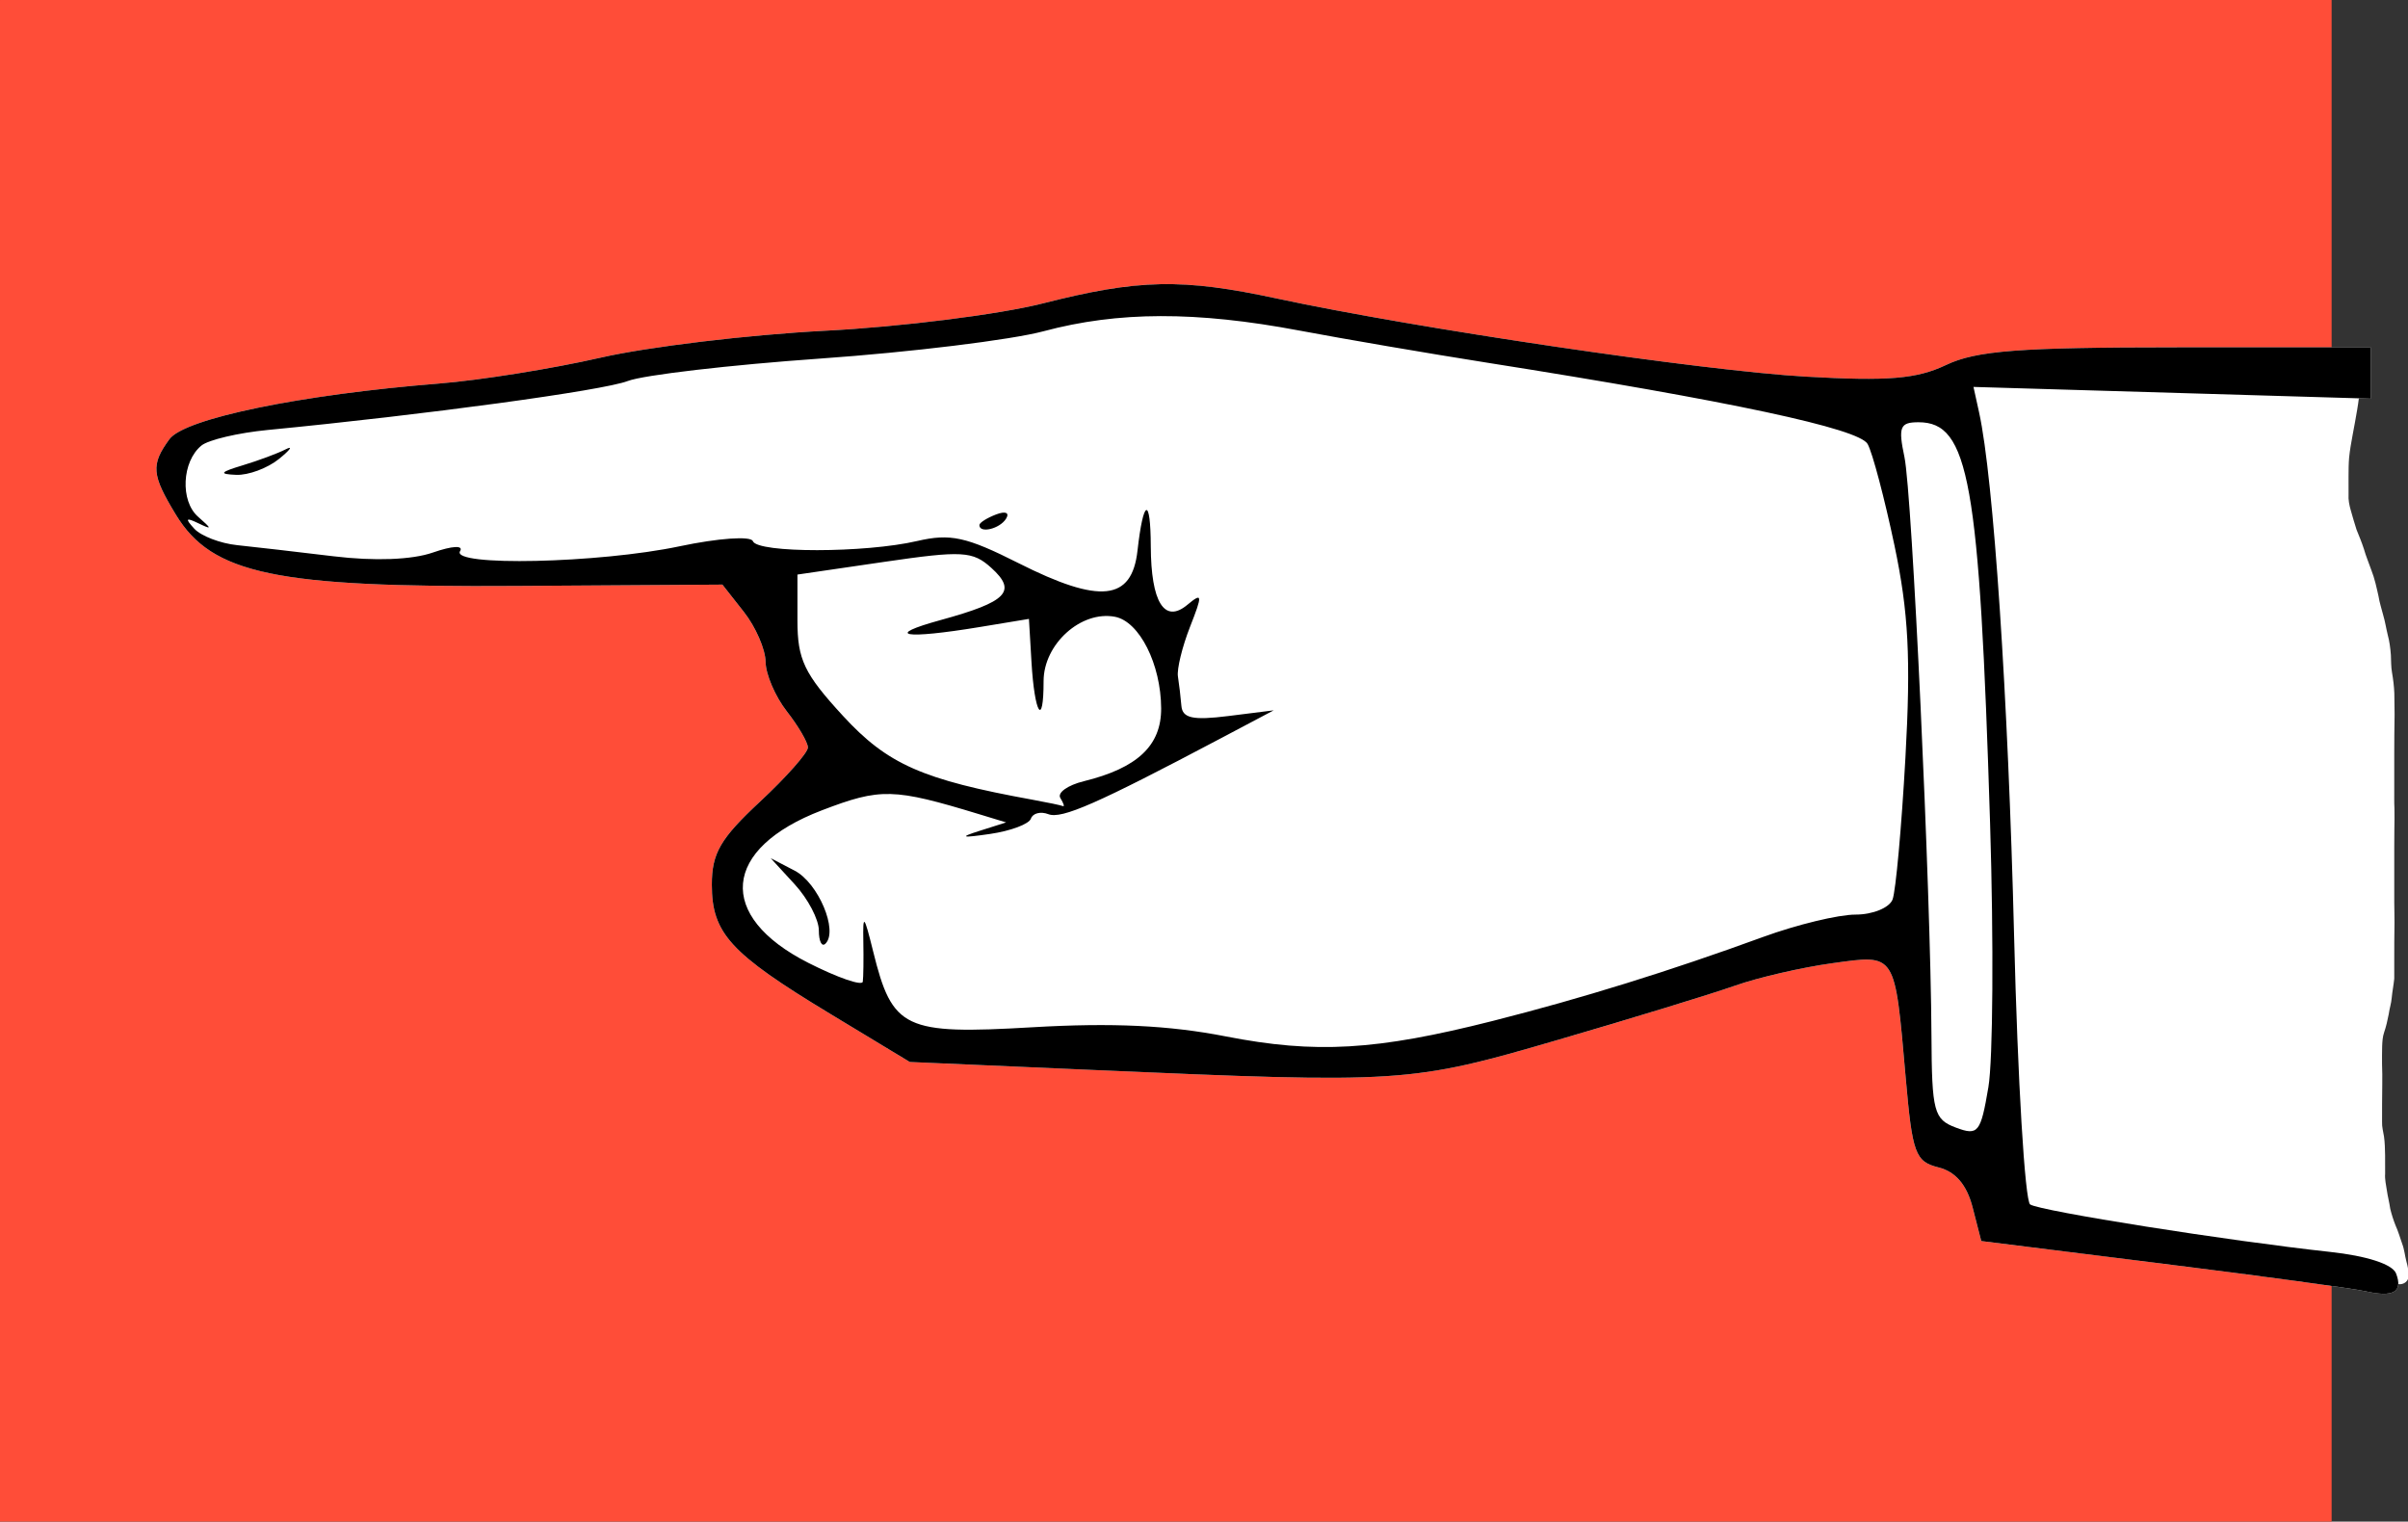 <?xml version="1.0" encoding="UTF-8" standalone="no"?>
<!-- Created with Inkscape (http://www.inkscape.org/) -->

<svg
   xmlns:dc="http://purl.org/dc/elements/1.1/"
   xmlns:cc="http://creativecommons.org/ns#"
   xmlns:rdf="http://www.w3.org/1999/02/22-rdf-syntax-ns#"
   xmlns:svg="http://www.w3.org/2000/svg"
   xmlns="http://www.w3.org/2000/svg"
   xmlns:sodipodi="http://sodipodi.sourceforge.net/DTD/sodipodi-0.dtd"
   xmlns:inkscape="http://www.inkscape.org/namespaces/inkscape"
   width="309.787mm"
   height="195.739mm"
   viewBox="0 0 1097.672 693.562"
   id="svg2"
   version="1.1"
   inkscape:version="0.91 r13725"
   sodipodi:docname="point.svg"
   inkscape:export-filename="C:\Users\Z\Pictures\going to church.png"
   inkscape:export-xdpi="90"
   inkscape:export-ydpi="90">
  <rect x="0" y="0" width="1097.672" height="693.562" fill="#333333" stroke="none"/>
  <defs
     id="defs4" />
  <sodipodi:namedview
     id="base"
     pagecolor="#ffffff"
     bordercolor="#666666"
     borderopacity="1.0"
     inkscape:pageopacity="0.0"
     inkscape:pageshadow="2"
     inkscape:zoom="0.19631876"
     inkscape:cx="1328.3259"
     inkscape:cy="931.78196"
     inkscape:document-units="px"
     inkscape:current-layer="layer1"
     showgrid="false"
     fit-margin-top="0"
     fit-margin-left="0"
     fit-margin-right="0"
     fit-margin-bottom="0"
     inkscape:window-width="1366"
     inkscape:window-height="745"
     inkscape:window-x="-8"
     inkscape:window-y="-8"
     inkscape:window-maximized="1" />
  <g
     inkscape:label="Layer 1"
     inkscape:groupmode="layer"
     id="layer1"
     transform="translate(333.359,728.858)">
    <rect
       style="opacity:1;fill:#ff4d38;fill-opacity:1;stroke:none;stroke-width:1.7;stroke-linecap:round;stroke-linejoin:round;stroke-miterlimit:4;stroke-dasharray:none;stroke-dashoffset:0;stroke-opacity:1"
       id="rect4584"
       width="1062.857"
       height="693.562"
       x="-333.359"
       y="-728.858"
       ry="0.05" />
    <g
       id="g8004"
       transform="matrix(0.771,0,0,0.771,159.708,329.212)">
      <path
         id="path8001"
         transform="translate(-333.359,-718.845)"
         d="m 383.67,-485.518 c -21.84,0.013 -43.212,3.741 -73.203,11.371 -25.886,6.586 -83.835,13.867 -128.773,16.182 -44.938,2.314 -104.733,9.489 -132.877,15.943 -28.144,6.455 -71.102,13.329 -95.463,15.277 -81.929,6.553 -150.43,20.692 -159.35,32.891 -11.043,15.102 -10.525,21.112 3.846,44.68 21.432,35.148 59.056,43.012 201.336,42.08 l 121.762,-0.797 12.697,16.143 c 6.983,8.878 12.76,22.162 12.838,29.523 0.077,7.361 5.708,20.503 12.514,29.203 6.805,8.7 12.438,18.323 12.516,21.383 0.077,3.06 -12.673,17.496 -28.334,32.08 -23.476,21.862 -28.473,30.479 -28.473,49.1 0,28.695 10.887,40.599 69.602,76.098 l 47.457,28.693 107.566,4.693 c 183.831,8.023 188.117,7.748 275.682,-17.775 43.741,-12.75 90.78,-27.15 104.531,-32.002 13.751,-4.852 39.628,-10.834 57.504,-13.293 38.076,-5.237 36.966,-6.965 43.527,67.809 3.93,44.786 5.635,49.438 19.375,52.887 10.142,2.545 16.737,10.278 20.182,23.66 l 5.117,19.879 107.199,13.377 c 58.96,7.357 112.895,14.686 119.855,16.287 12.808,2.946 19.179,1.614 19.48,-4.193 3.157,0.504 6.723,-1.72 6.215,-6.209 -0.308,-2.408 -0.684,-4.808 -1.381,-7.141 -0.927,-3.493 -1.199,-7.142 -2.519,-10.537 -1.283,-3.684 -2.368,-7.427 -3.982,-10.99 -1.236,-3.135 -2.266,-6.371 -3.062,-9.643 -0.515,-3.653 -1.47,-7.203 -2,-10.844 -0.493,-3.328 -1.298,-6.609 -1.027,-9.998 0,-3.621 0.015,-7.244 -0.023,-10.865 -0.059,-3.669 -0.139,-7.348 -0.641,-10.988 -0.448,-2.911 -1.295,-5.786 -1.147,-8.754 0,-3.606 -2e-4,-7.211 0.012,-10.816 0.016,-3.768 0.047,-7.537 0.103,-11.305 0.049,-4.044 0.026,-8.084 -0.133,-12.123 -0.01,-3.46 -0.029,-6.921 0.068,-10.381 0.116,-2.786 0.253,-5.601 1.17,-8.262 1.212,-3.491 1.992,-7.059 2.707,-10.686 0.421,-3.298 1.54,-6.448 1.783,-9.762 0.359,-3.795 1.123,-7.524 1.492,-11.316 -3e-4,-3.599 -2e-4,-7.198 0,-10.797 0,-3.613 0,-7.225 0.02,-10.838 0.024,-3.833 0.07,-7.666 0.125,-11.498 0.034,-3.968 -0.133,-7.924 -0.143,-11.891 0,-3.602 1e-4,-7.203 0,-10.805 -10e-5,-3.601 0,-7.202 0,-10.803 l 0,-10.797 c 0.01,-3.673 0.019,-7.346 0.064,-11.02 0.048,-4.062 0.152,-8.127 0.047,-12.189 -0.207,-3.67 -0.08,-7.347 -0.113,-11.021 -10e-5,-3.601 -9e-4,-7.202 0,-10.803 6e-4,-3.598 0,-7.195 0,-10.793 0,-3.64 0.01,-7.282 0.047,-10.922 0.047,-4.018 0.138,-8.034 0.152,-12.053 -0.055,-4.155 -0.154,-8.309 -0.154,-12.467 -0.17,-4.124 -0.658,-8.221 -1.375,-12.287 -0.592,-3.432 -0.504,-6.869 -0.664,-10.346 -0.3,-4.088 -0.832,-8.154 -1.916,-12.117 -0.942,-3.819 -1.502,-7.734 -2.643,-11.504 -0.945,-3.711 -2.16,-7.345 -2.754,-11.143 -1.181,-5.226 -2.257,-10.43 -4.246,-15.432 -1.441,-4.171 -3.201,-8.208 -4.383,-12.449 -1.267,-3.883 -2.825,-7.671 -4.367,-11.451 -1.178,-3.721 -2.294,-7.455 -3.342,-11.215 -0.915,-3.171 -1.606,-6.386 -1.375,-9.705 -10e-4,-3.591 -0.012,-7.181 -0.012,-10.771 0.016,-3.627 0.035,-7.26 0.342,-10.877 0.443,-4.493 1.259,-8.924 2.068,-13.363 1.013,-5.019 1.821,-10.085 2.725,-15.129 0.353,-2.185 0.717,-4.373 0.963,-6.572 l 6.984,0.207 0,-15.174 0,-15.174 -114.521,0 c -93.094,0 -118.616,1.944 -136.416,10.391 -17.52,8.314 -34.153,9.698 -83.215,6.922 -60.633,-3.431 -230.467,-28.518 -312.502,-46.162 -26.237,-5.643 -45.872,-8.523 -65.143,-8.512 z"
         style="fill:#ffffff"
         inkscape:connector-curvature="0" />
      <path
         sodipodi:nodetypes="sscssssssscssssssscssssssssssscccccssssssssssssscsssssssssssscsssssssssssssssccscssssscssssssssccsscsssssssccsccsssssscsssscsssss"
         inkscape:connector-curvature="0"
         id="path7974"
         d="m 758.943,-608.992 c -6.96,-1.601 -60.895,-8.93 -119.855,-16.287 l -107.2,-13.376 -5.117,-19.879 c -3.444,-13.382 -10.041,-21.115 -20.182,-23.66 -13.74,-3.449 -15.445,-8.101 -19.374,-52.887 -6.561,-74.774 -5.45,-73.044 -43.527,-67.807 -17.876,2.459 -43.754,8.44 -57.505,13.292 -13.751,4.852 -60.79,19.253 -104.531,32.002 -87.565,25.523 -91.85,25.8 -275.681,17.776 l -107.567,-4.695 -47.456,-28.692 c -58.715,-35.499 -69.602,-47.403 -69.602,-76.098 0,-18.621 4.998,-27.239 28.474,-49.101 15.661,-14.584 28.41,-29.02 28.333,-32.08 -0.077,-3.06 -5.709,-12.682 -12.514,-21.382 -6.805,-8.7 -12.437,-21.841 -12.514,-29.202 -0.077,-7.361 -5.854,-20.647 -12.838,-29.525 l -12.697,-16.142 -121.762,0.797 c -142.28,0.931 -179.904,-6.932 -201.336,-42.081 -14.371,-23.568 -14.888,-29.578 -3.845,-44.68 8.92,-12.198 77.421,-26.337 159.349,-32.89 24.361,-1.948 67.32,-8.823 95.464,-15.278 28.144,-6.454 87.939,-13.629 132.877,-15.943 44.938,-2.314 102.886,-9.596 128.772,-16.182 56.453,-14.363 82.373,-14.898 138.346,-2.86 82.035,17.644 251.87,42.731 312.502,46.162 49.062,2.776 65.693,1.393 83.214,-6.921 17.8,-8.447 43.323,-10.391 136.417,-10.391 l 114.521,0 0,15.173 0,15.173 -117.418,-3.471 -117.418,-3.471 3.342,15.189 c 8.514,38.698 17.148,167.972 20.667,309.418 2.121,85.263 6.397,156.681 9.503,158.707 6.028,3.932 117.582,21.584 177.069,28.018 22.068,2.387 37.169,7.3 39.27,12.777 4.206,10.96 -1.596,14.309 -18.179,10.494 z M 537.101,-885.428 c -6.312,-202.75 -12.47,-237.281 -42.315,-237.281 -10.969,0 -12.087,2.763 -8.325,20.564 4.547,21.514 15.544,256.939 15.971,341.889 0.227,45.163 1.427,49.682 14.484,54.551 13.132,4.897 14.621,3.039 19.181,-23.932 2.719,-16.082 3.171,-86.188 1.004,-155.791 z m -293.849,116.599 c 52.431,-13.283 104.524,-29.466 159.611,-49.585 19.924,-7.277 44.534,-13.23 54.689,-13.23 10.155,0 20.006,-4.018 21.89,-8.93 1.885,-4.911 5.305,-42.639 7.601,-83.839 3.265,-58.586 1.851,-85.94 -6.491,-125.529 -5.866,-27.841 -13,-54.797 -15.853,-59.902 -5.105,-9.133 -80.846,-25.326 -224.611,-48.021 -34.801,-5.494 -84.914,-14.068 -111.363,-19.053 -61.073,-11.513 -107.171,-11.392 -151.229,0.398 -19.141,5.122 -78.526,12.392 -131.967,16.155 -53.441,3.764 -104.694,9.739 -113.895,13.278 -14.693,5.652 -119.467,19.897 -212.882,28.943 -17.401,1.685 -35.026,5.825 -39.167,9.2 -11.547,9.411 -12.661,32.717 -2.011,42.07 8.399,7.377 8.405,7.833 0.049,3.817 -7.3,-3.508 -7.823,-2.752 -2.264,3.278 3.975,4.311 15.364,8.685 25.31,9.719 9.946,1.034 35.599,3.995 57.007,6.581 24.261,2.93 46.391,2.098 58.746,-2.21 11.465,-3.997 18.24,-4.349 16.069,-0.836 -5.653,9.146 82.141,7.204 129.871,-2.873 22.825,-4.819 42.067,-6.168 43.238,-3.032 2.665,7.141 66.291,7.099 97.121,-0.064 19.661,-4.568 29.029,-2.524 59.977,13.086 48.149,24.287 66.974,22.314 70.315,-7.371 3.473,-30.856 7.74,-32.288 7.856,-2.636 0.13,33.127 8.063,45.881 21.568,34.673 9.002,-7.471 9.158,-6.196 1.602,13.062 -4.605,11.737 -7.809,24.899 -7.12,29.25 0.689,4.35 1.609,12.154 2.044,17.343 0.616,7.339 6.76,8.685 27.683,6.061 l 26.892,-3.372 -31.637,16.729 c -72.717,38.451 -93.713,47.679 -101.595,44.654 -4.575,-1.756 -9.214,-0.569 -10.309,2.637 -1.095,3.206 -11.956,7.278 -24.137,9.05 -16.913,2.46 -18.408,2.036 -6.327,-1.796 l 15.819,-5.017 -15.819,-4.815 c -50.842,-15.477 -58.309,-15.664 -93.139,-2.336 -59.059,22.601 -62.597,62.508 -7.994,90.178 17.342,8.788 31.832,13.794 32.2,11.125 0.369,-2.669 0.509,-13.394 0.313,-23.835 -0.312,-16.566 0.429,-15.801 5.821,6.01 11.346,45.896 18.307,49.203 94.236,44.771 46.997,-2.743 80.626,-1.157 114.095,5.382 53.318,10.417 89.062,8.345 158.187,-9.167 z m -398.632,-53.443 c 0,-6.446 -6.407,-18.696 -14.237,-27.223 l -14.237,-15.503 14.162,7.369 c 13.953,7.26 25.887,35.502 18.235,43.154 -2.158,2.158 -3.924,-1.35 -3.924,-7.796 z m 94.912,-239.648 c 0,-1.368 4.419,-4.183 9.82,-6.255 5.631,-2.161 8.171,-1.1 5.954,2.487 -3.716,6.012 -15.774,8.893 -15.774,3.768 z m -435.511,-35.342 c 9.298,-2.807 20.687,-7.045 25.31,-9.417 4.623,-2.372 2.878,0.17 -3.877,5.648 -6.755,5.478 -18.145,9.716 -25.31,9.417 -10.454,-0.436 -9.688,-1.552 3.877,-5.648 z m 483.384,196.691 c -1.921,-3.109 4.317,-7.573 13.863,-9.92 31.753,-7.807 45.838,-21.08 45.737,-43.103 -0.119,-26.077 -12.845,-51.328 -27.269,-54.106 -20.055,-3.862 -42.241,16.123 -42.241,38.051 0,27.929 -5.339,19.511 -7.156,-11.282 l -1.506,-25.523 -28.888,4.77 c -45.024,7.434 -57.387,5.269 -23.324,-4.086 39.365,-10.81 45.335,-16.949 29.99,-30.837 -11.021,-9.974 -17.155,-10.317 -63.424,-3.552 l -51.224,7.49 0,27.134 c 0,23.117 3.981,31.463 26.892,56.376 26.382,28.687 46.91,37.761 112.313,49.643 8.7,1.581 16.699,3.262 17.774,3.736 1.075,0.474 0.383,-1.682 -1.538,-4.791 z"
         style="fill:#000000" />
    </g>
  </g>
</svg>
